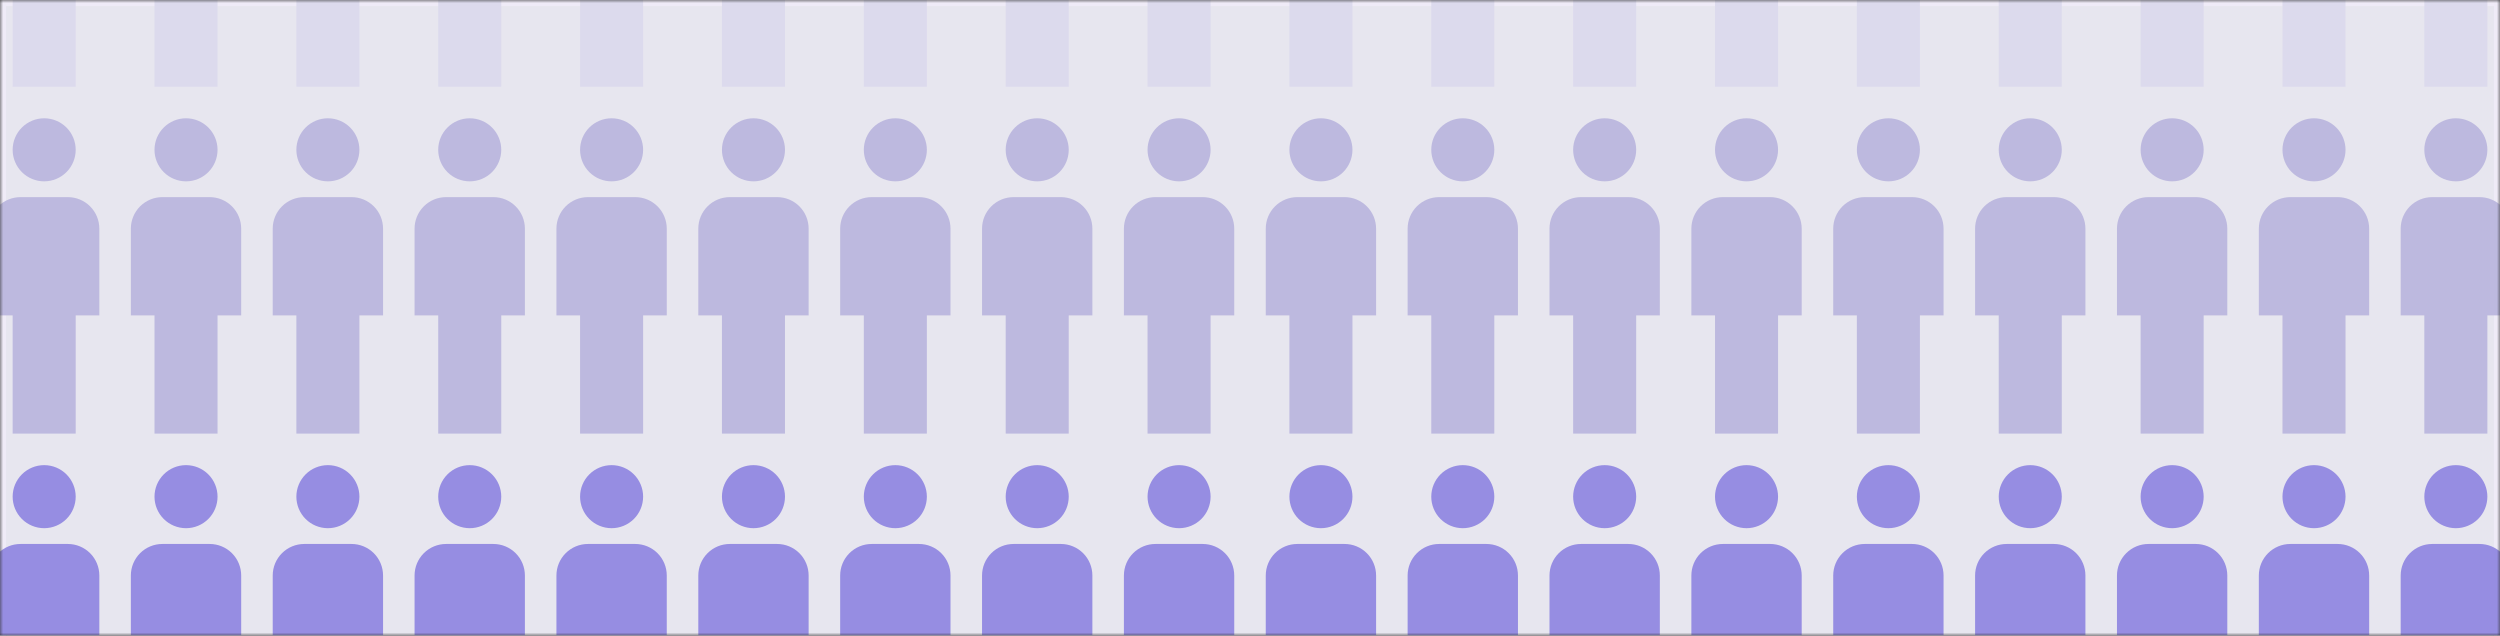 <?xml version="1.0" encoding="UTF-8"?> <svg xmlns="http://www.w3.org/2000/svg" width="413" height="105" viewBox="0 0 413 105" fill="none"><rect x="0" y="0" width="413" height="105" fill="#333333" stroke="none"/><mask id="mask0_354_12170" style="mask-type:alpha" maskUnits="userSpaceOnUse" x="0" y="0" width="413" height="105"><rect x="0.5" y="0.5" width="412" height="104" fill="#E7E6EF" stroke="#EFEBF7"></rect></mask><g mask="url(#mask0_354_12170)"><rect x="0.5" y="0.5" width="412" height="189" fill="#E7E6EF" stroke="#EFEBF7"></rect><path d="M77.6 76.84C78.982 76.84 80.306 77.389 81.283 78.366C82.26 79.343 82.808 80.668 82.808 82.049C82.808 83.431 82.26 84.756 81.283 85.733C80.306 86.71 78.982 87.258 77.6 87.258C76.219 87.258 74.894 86.71 73.918 85.733C72.941 84.756 72.392 83.431 72.392 82.049C72.392 80.668 72.941 79.343 73.918 78.366C74.894 77.389 76.219 76.84 77.6 76.84ZM73.694 89.863H81.506C82.888 89.863 84.212 90.412 85.189 91.389C86.166 92.366 86.714 93.691 86.714 95.072V109.397H82.808V128.932H72.392V109.397H68.486V95.072C68.486 93.691 69.035 92.366 70.012 91.389C70.988 90.412 72.313 89.863 73.694 89.863ZM101.036 76.84C102.418 76.84 103.742 77.389 104.719 78.366C105.696 79.343 106.244 80.668 106.244 82.049C106.244 83.431 105.696 84.756 104.719 85.733C103.742 86.71 102.418 87.258 101.036 87.258C99.655 87.258 98.33 86.71 97.354 85.733C96.377 84.756 95.828 83.431 95.828 82.049C95.828 80.668 96.377 79.343 97.354 78.366C98.33 77.389 99.655 76.84 101.036 76.84ZM97.13 89.863H104.942C106.324 89.863 107.648 90.412 108.625 91.389C109.602 92.366 110.15 93.691 110.15 95.072V109.397H106.244V128.932H95.828V109.397H91.922V95.072C91.922 93.691 92.471 92.366 93.448 91.389C94.424 90.412 95.749 89.863 97.13 89.863Z" fill="#968DE2"></path><path d="M-16.139 76.84C-14.758 76.84 -13.433 77.389 -12.456 78.366C-11.48 79.343 -10.931 80.668 -10.931 82.049C-10.931 83.431 -11.48 84.756 -12.456 85.733C-13.433 86.71 -14.758 87.258 -16.139 87.258C-17.52 87.258 -18.845 86.71 -19.822 85.733C-20.798 84.756 -21.347 83.431 -21.347 82.049C-21.347 80.668 -20.798 79.343 -19.822 78.366C-18.845 77.389 -17.52 76.84 -16.139 76.84ZM-20.045 89.863H-12.233C-10.852 89.863 -9.527 90.412 -8.55 91.389C-7.574 92.366 -7.025 93.691 -7.025 95.072V109.397H-10.931V128.932H-21.347V109.397H-25.253V95.072C-25.253 93.691 -24.704 92.366 -23.727 91.389C-22.751 90.412 -21.426 89.863 -20.045 89.863ZM7.297 76.84C8.678 76.84 10.003 77.389 10.98 78.366C11.956 79.343 12.505 80.668 12.505 82.049C12.505 83.431 11.956 84.756 10.98 85.733C10.003 86.71 8.678 87.258 7.297 87.258C5.916 87.258 4.591 86.71 3.614 85.733C2.638 84.756 2.089 83.431 2.089 82.049C2.089 80.668 2.638 79.343 3.614 78.366C4.591 77.389 5.916 76.84 7.297 76.84ZM3.391 89.863H11.203C12.584 89.863 13.909 90.412 14.886 91.389C15.862 92.366 16.411 93.691 16.411 95.072V109.397H12.505V128.932H2.089V109.397H-1.817V95.072C-1.817 93.691 -1.268 92.366 -0.292 91.389C0.685 90.412 2.01 89.863 3.391 89.863Z" fill="#968DE2"></path><path d="M171.347 76.84C172.729 76.84 174.053 77.389 175.03 78.366C176.007 79.343 176.555 80.668 176.555 82.049C176.555 83.431 176.007 84.756 175.03 85.733C174.053 86.71 172.729 87.258 171.347 87.258C169.966 87.258 168.641 86.71 167.665 85.733C166.688 84.756 166.139 83.431 166.139 82.049C166.139 80.668 166.688 79.343 167.665 78.366C168.641 77.389 169.966 76.84 171.347 76.84ZM167.441 89.863H175.253C176.635 89.863 177.959 90.412 178.936 91.389C179.913 92.366 180.461 93.691 180.461 95.072V109.397H176.555V128.932H166.139V109.397H162.233V95.072C162.233 93.691 162.782 92.366 163.759 91.389C164.735 90.412 166.06 89.863 167.441 89.863ZM194.783 76.84C196.165 76.84 197.489 77.389 198.466 78.366C199.443 79.343 199.991 80.668 199.991 82.049C199.991 83.431 199.443 84.756 198.466 85.733C197.489 86.71 196.165 87.258 194.783 87.258C193.402 87.258 192.077 86.71 191.101 85.733C190.124 84.756 189.575 83.431 189.575 82.049C189.575 80.668 190.124 79.343 191.101 78.366C192.077 77.389 193.402 76.84 194.783 76.84ZM190.877 89.863H198.689C200.071 89.863 201.395 90.412 202.372 91.389C203.349 92.366 203.897 93.691 203.897 95.072V109.397H199.991V128.932H189.575V109.397H185.669V95.072C185.669 93.691 186.218 92.366 187.195 91.389C188.171 90.412 189.496 89.863 190.877 89.863Z" fill="#968DE2"></path><path d="M124.473 76.84C125.855 76.84 127.179 77.389 128.156 78.366C129.133 79.343 129.681 80.668 129.681 82.049C129.681 83.431 129.133 84.756 128.156 85.733C127.179 86.71 125.855 87.258 124.473 87.258C123.092 87.258 121.767 86.71 120.791 85.733C119.814 84.756 119.265 83.431 119.265 82.049C119.265 80.668 119.814 79.343 120.791 78.366C121.767 77.389 123.092 76.84 124.473 76.84ZM120.567 89.863H128.379C129.761 89.863 131.085 90.412 132.062 91.389C133.039 92.366 133.587 93.691 133.587 95.072V109.397H129.681V128.932H119.265V109.397H115.359V95.072C115.359 93.691 115.908 92.366 116.885 91.389C117.861 90.412 119.186 89.863 120.567 89.863ZM147.909 76.84C149.291 76.84 150.615 77.389 151.592 78.366C152.569 79.343 153.117 80.668 153.117 82.049C153.117 83.431 152.569 84.756 151.592 85.733C150.615 86.71 149.291 87.258 147.909 87.258C146.528 87.258 145.203 86.71 144.227 85.733C143.25 84.756 142.701 83.431 142.701 82.049C142.701 80.668 143.25 79.343 144.227 78.366C145.203 77.389 146.528 76.84 147.909 76.84ZM144.003 89.863H151.815C153.197 89.863 154.521 90.412 155.498 91.389C156.475 92.366 157.023 93.691 157.023 95.072V109.397H153.117V128.932H142.701V109.397H138.795V95.072C138.795 93.691 139.344 92.366 140.321 91.389C141.297 90.412 142.622 89.863 144.003 89.863Z" fill="#968DE2"></path><path d="M30.731 76.84C32.112 76.84 33.437 77.389 34.414 78.366C35.391 79.343 35.939 80.668 35.939 82.049C35.939 83.431 35.391 84.756 34.414 85.733C33.437 86.71 32.112 87.258 30.731 87.258C29.35 87.258 28.025 86.71 27.049 85.733C26.072 84.756 25.523 83.431 25.523 82.049C25.523 80.668 26.072 79.343 27.049 78.366C28.025 77.389 29.35 76.84 30.731 76.84ZM26.825 89.863H34.637C36.018 89.863 37.343 90.412 38.32 91.389C39.297 92.366 39.845 93.691 39.845 95.072V109.397H35.939V128.932H25.523V109.397H21.617V95.072C21.617 93.691 22.166 92.366 23.143 91.389C24.119 90.412 25.444 89.863 26.825 89.863ZM54.167 76.84C55.548 76.84 56.873 77.389 57.85 78.366C58.827 79.343 59.375 80.668 59.375 82.049C59.375 83.431 58.827 84.756 57.85 85.733C56.873 86.71 55.548 87.258 54.167 87.258C52.786 87.258 51.461 86.71 50.485 85.733C49.508 84.756 48.959 83.431 48.959 82.049C48.959 80.668 49.508 79.343 50.485 78.366C51.461 77.389 52.786 76.84 54.167 76.84ZM50.261 89.863H58.073C59.454 89.863 60.779 90.412 61.756 91.389C62.733 92.366 63.281 93.691 63.281 95.072V109.397H59.375V128.932H48.959V109.397H45.053V95.072C45.053 93.691 45.602 92.366 46.579 91.389C47.555 90.412 48.88 89.863 50.261 89.863Z" fill="#968DE2"></path><path d="M218.217 76.84C219.598 76.84 220.922 77.389 221.899 78.366C222.876 79.343 223.425 80.668 223.425 82.049C223.425 83.431 222.876 84.756 221.899 85.733C220.922 86.71 219.598 87.258 218.217 87.258C216.835 87.258 215.511 86.71 214.534 85.733C213.557 84.756 213.009 83.431 213.009 82.049C213.009 80.668 213.557 79.343 214.534 78.366C215.511 77.389 216.835 76.84 218.217 76.84ZM214.311 89.863H222.123C223.504 89.863 224.828 90.412 225.805 91.389C226.782 92.366 227.331 93.691 227.331 95.072V109.397H223.425V128.932H213.009V109.397H209.103V95.072C209.103 93.691 209.651 92.366 210.628 91.389C211.605 90.412 212.929 89.863 214.311 89.863ZM241.653 76.84C243.034 76.84 244.358 77.389 245.335 78.366C246.312 79.343 246.861 80.668 246.861 82.049C246.861 83.431 246.312 84.756 245.335 85.733C244.358 86.71 243.034 87.258 241.653 87.258C240.271 87.258 238.947 86.71 237.97 85.733C236.993 84.756 236.445 83.431 236.445 82.049C236.445 80.668 236.993 79.343 237.97 78.366C238.947 77.389 240.271 76.84 241.653 76.84ZM237.747 89.863H245.559C246.94 89.863 248.264 90.412 249.241 91.389C250.218 92.366 250.767 93.691 250.767 95.072V109.397H246.861V128.932H236.445V109.397H232.539V95.072C232.539 93.691 233.087 92.366 234.064 91.389C235.041 90.412 236.365 89.863 237.747 89.863Z" fill="#968DE2"></path><path d="M265.091 76.84C266.472 76.84 267.796 77.389 268.773 78.366C269.75 79.343 270.299 80.668 270.299 82.049C270.299 83.431 269.75 84.756 268.773 85.733C267.796 86.71 266.472 87.258 265.091 87.258C263.709 87.258 262.385 86.71 261.408 85.733C260.431 84.756 259.883 83.431 259.883 82.049C259.883 80.668 260.431 79.343 261.408 78.366C262.385 77.389 263.709 76.84 265.091 76.84ZM261.185 89.863H268.997C270.378 89.863 271.702 90.412 272.679 91.389C273.656 92.366 274.205 93.691 274.205 95.072V109.397H270.299V128.932H259.883V109.397H255.977V95.072C255.977 93.691 256.525 92.366 257.502 91.389C258.479 90.412 259.803 89.863 261.185 89.863ZM288.527 76.84C289.908 76.84 291.232 77.389 292.209 78.366C293.186 79.343 293.735 80.668 293.735 82.049C293.735 83.431 293.186 84.756 292.209 85.733C291.232 86.71 289.908 87.258 288.527 87.258C287.145 87.258 285.821 86.71 284.844 85.733C283.867 84.756 283.319 83.431 283.319 82.049C283.319 80.668 283.867 79.343 284.844 78.366C285.821 77.389 287.145 76.84 288.527 76.84ZM284.621 89.863H292.433C293.814 89.863 295.138 90.412 296.115 91.389C297.092 92.366 297.641 93.691 297.641 95.072V109.397H293.735V128.932H283.319V109.397H279.413V95.072C279.413 93.691 279.961 92.366 280.938 91.389C281.915 90.412 283.239 89.863 284.621 89.863Z" fill="#968DE2"></path><path d="M358.837 76.84C360.218 76.84 361.543 77.389 362.519 78.366C363.496 79.343 364.045 80.668 364.045 82.049C364.045 83.431 363.496 84.756 362.519 85.733C361.543 86.71 360.218 87.258 358.837 87.258C357.455 87.258 356.131 86.71 355.154 85.733C354.177 84.756 353.629 83.431 353.629 82.049C353.629 80.668 354.177 79.343 355.154 78.366C356.131 77.389 357.455 76.84 358.837 76.84ZM354.931 89.863H362.743C364.124 89.863 365.449 90.412 366.425 91.389C367.402 92.366 367.951 93.691 367.951 95.072V109.397H364.045V128.932H353.629V109.397H349.723V95.072C349.723 93.691 350.271 92.366 351.248 91.389C352.225 90.412 353.549 89.863 354.931 89.863ZM382.273 76.84C383.654 76.84 384.979 77.389 385.955 78.366C386.932 79.343 387.481 80.668 387.481 82.049C387.481 83.431 386.932 84.756 385.955 85.733C384.979 86.71 383.654 87.258 382.273 87.258C380.891 87.258 379.567 86.71 378.59 85.733C377.613 84.756 377.065 83.431 377.065 82.049C377.065 80.668 377.613 79.343 378.59 78.366C379.567 77.389 380.891 76.84 382.273 76.84ZM378.367 89.863H386.179C387.56 89.863 388.885 90.412 389.861 91.389C390.838 92.366 391.387 93.691 391.387 95.072V109.397H387.481V128.932H377.065V109.397H373.159V95.072C373.159 93.691 373.707 92.366 374.684 91.389C375.661 90.412 376.985 89.863 378.367 89.863Z" fill="#968DE2"></path><path d="M311.962 76.84C313.343 76.84 314.668 77.389 315.644 78.366C316.621 79.343 317.17 80.668 317.17 82.049C317.17 83.431 316.621 84.756 315.644 85.733C314.668 86.71 313.343 87.258 311.962 87.258C310.58 87.258 309.256 86.71 308.279 85.733C307.302 84.756 306.754 83.431 306.754 82.049C306.754 80.668 307.302 79.343 308.279 78.366C309.256 77.389 310.58 76.84 311.962 76.84ZM308.056 89.863H315.868C317.249 89.863 318.574 90.412 319.55 91.389C320.527 92.366 321.076 93.691 321.076 95.072V109.397H317.17V128.932H306.754V109.397H302.848V95.072C302.848 93.691 303.396 92.366 304.373 91.389C305.35 90.412 306.674 89.863 308.056 89.863ZM335.398 76.84C336.779 76.84 338.104 77.389 339.08 78.366C340.057 79.343 340.606 80.668 340.606 82.049C340.606 83.431 340.057 84.756 339.08 85.733C338.104 86.71 336.779 87.258 335.398 87.258C334.016 87.258 332.692 86.71 331.715 85.733C330.738 84.756 330.19 83.431 330.19 82.049C330.19 80.668 330.738 79.343 331.715 78.366C332.692 77.389 334.016 76.84 335.398 76.84ZM331.492 89.863H339.304C340.685 89.863 342.01 90.412 342.986 91.389C343.963 92.366 344.512 93.691 344.512 95.072V109.397H340.606V128.932H330.19V109.397H326.284V95.072C326.284 93.691 326.832 92.366 327.809 91.389C328.786 90.412 330.11 89.863 331.492 89.863Z" fill="#968DE2"></path><path d="M405.706 76.84C407.087 76.84 408.412 77.389 409.388 78.366C410.365 79.343 410.914 80.668 410.914 82.049C410.914 83.431 410.365 84.756 409.388 85.733C408.412 86.71 407.087 87.258 405.706 87.258C404.325 87.258 403 86.71 402.023 85.733C401.046 84.756 400.498 83.431 400.498 82.049C400.498 80.668 401.046 79.343 402.023 78.366C403 77.389 404.325 76.84 405.706 76.84ZM401.8 89.863H409.612C410.993 89.863 412.318 90.412 413.294 91.389C414.271 92.366 414.82 93.691 414.82 95.072V109.397H410.914V128.932H400.498V109.397H396.592V95.072C396.592 93.691 397.14 92.366 398.117 91.389C399.094 90.412 400.419 89.863 401.8 89.863ZM429.142 76.84C430.523 76.84 431.848 77.389 432.824 78.366C433.801 79.343 434.35 80.668 434.35 82.049C434.35 83.431 433.801 84.756 432.824 85.733C431.848 86.71 430.523 87.258 429.142 87.258C427.761 87.258 426.436 86.71 425.459 85.733C424.482 84.756 423.934 83.431 423.934 82.049C423.934 80.668 424.482 79.343 425.459 78.366C426.436 77.389 427.761 76.84 429.142 76.84ZM425.236 89.863H433.048C434.429 89.863 435.754 90.412 436.73 91.389C437.707 92.366 438.256 93.691 438.256 95.072V109.397H434.35V128.932H423.934V109.397H420.028V95.072C420.028 93.691 420.576 92.366 421.553 91.389C422.53 90.412 423.855 89.863 425.236 89.863Z" fill="#968DE2"></path><path d="M77.6 19.541C78.982 19.541 80.306 20.09 81.283 21.067C82.26 22.044 82.808 23.369 82.808 24.75C82.808 26.132 82.26 27.457 81.283 28.434C80.306 29.411 78.982 29.959 77.6 29.959C76.219 29.959 74.894 29.411 73.918 28.434C72.941 27.457 72.392 26.132 72.392 24.75C72.392 23.369 72.941 22.044 73.918 21.067C74.894 20.09 76.219 19.541 77.6 19.541ZM73.694 32.564H81.506C82.888 32.564 84.212 33.113 85.189 34.09C86.166 35.067 86.714 36.392 86.714 37.773V52.099H82.808V71.633H72.392V52.099H68.486V37.773C68.486 36.392 69.035 35.067 70.012 34.09C70.988 33.113 72.313 32.564 73.694 32.564ZM101.036 19.541C102.418 19.541 103.742 20.09 104.719 21.067C105.696 22.044 106.244 23.369 106.244 24.75C106.244 26.132 105.696 27.457 104.719 28.434C103.742 29.411 102.418 29.959 101.036 29.959C99.655 29.959 98.33 29.411 97.354 28.434C96.377 27.457 95.828 26.132 95.828 24.75C95.828 23.369 96.377 22.044 97.354 21.067C98.33 20.09 99.655 19.541 101.036 19.541ZM97.13 32.564H104.942C106.324 32.564 107.648 33.113 108.625 34.09C109.602 35.067 110.15 36.392 110.15 37.773V52.099H106.244V71.633H95.828V52.099H91.922V37.773C91.922 36.392 92.471 35.067 93.448 34.09C94.424 33.113 95.749 32.564 97.13 32.564Z" fill="#BDB9DF"></path><path d="M-16.139 19.541C-14.758 19.541 -13.433 20.09 -12.456 21.067C-11.48 22.044 -10.931 23.369 -10.931 24.75C-10.931 26.132 -11.48 27.457 -12.456 28.434C-13.433 29.411 -14.758 29.959 -16.139 29.959C-17.52 29.959 -18.845 29.411 -19.822 28.434C-20.798 27.457 -21.347 26.132 -21.347 24.75C-21.347 23.369 -20.798 22.044 -19.822 21.067C-18.845 20.09 -17.52 19.541 -16.139 19.541ZM-20.045 32.564H-12.233C-10.852 32.564 -9.527 33.113 -8.55 34.09C-7.574 35.067 -7.025 36.392 -7.025 37.773V52.099H-10.931V71.633H-21.347V52.099H-25.253V37.773C-25.253 36.392 -24.704 35.067 -23.727 34.09C-22.751 33.113 -21.426 32.564 -20.045 32.564ZM7.297 19.541C8.678 19.541 10.003 20.09 10.98 21.067C11.956 22.044 12.505 23.369 12.505 24.75C12.505 26.132 11.956 27.457 10.98 28.434C10.003 29.411 8.678 29.959 7.297 29.959C5.916 29.959 4.591 29.411 3.614 28.434C2.638 27.457 2.089 26.132 2.089 24.75C2.089 23.369 2.638 22.044 3.614 21.067C4.591 20.09 5.916 19.541 7.297 19.541ZM3.391 32.564H11.203C12.584 32.564 13.909 33.113 14.886 34.09C15.862 35.067 16.411 36.392 16.411 37.773V52.099H12.505V71.633H2.089V52.099H-1.817V37.773C-1.817 36.392 -1.268 35.067 -0.292 34.09C0.685 33.113 2.01 32.564 3.391 32.564Z" fill="#BDB9DF"></path><path d="M171.347 19.541C172.729 19.541 174.053 20.09 175.03 21.067C176.007 22.044 176.555 23.369 176.555 24.75C176.555 26.132 176.007 27.457 175.03 28.434C174.053 29.411 172.729 29.959 171.347 29.959C169.966 29.959 168.641 29.411 167.665 28.434C166.688 27.457 166.139 26.132 166.139 24.75C166.139 23.369 166.688 22.044 167.665 21.067C168.641 20.09 169.966 19.541 171.347 19.541ZM167.441 32.564H175.253C176.635 32.564 177.959 33.113 178.936 34.09C179.913 35.067 180.461 36.392 180.461 37.773V52.099H176.555V71.633H166.139V52.099H162.233V37.773C162.233 36.392 162.782 35.067 163.759 34.09C164.735 33.113 166.06 32.564 167.441 32.564ZM194.783 19.541C196.165 19.541 197.489 20.09 198.466 21.067C199.443 22.044 199.991 23.369 199.991 24.75C199.991 26.132 199.443 27.457 198.466 28.434C197.489 29.411 196.165 29.959 194.783 29.959C193.402 29.959 192.077 29.411 191.101 28.434C190.124 27.457 189.575 26.132 189.575 24.75C189.575 23.369 190.124 22.044 191.101 21.067C192.077 20.09 193.402 19.541 194.783 19.541ZM190.877 32.564H198.689C200.071 32.564 201.395 33.113 202.372 34.09C203.349 35.067 203.897 36.392 203.897 37.773V52.099H199.991V71.633H189.575V52.099H185.669V37.773C185.669 36.392 186.218 35.067 187.195 34.09C188.171 33.113 189.496 32.564 190.877 32.564Z" fill="#BDB9DF"></path><path d="M124.473 19.541C125.855 19.541 127.179 20.09 128.156 21.067C129.133 22.044 129.681 23.369 129.681 24.75C129.681 26.132 129.133 27.457 128.156 28.434C127.179 29.411 125.855 29.959 124.473 29.959C123.092 29.959 121.767 29.411 120.791 28.434C119.814 27.457 119.265 26.132 119.265 24.75C119.265 23.369 119.814 22.044 120.791 21.067C121.767 20.09 123.092 19.541 124.473 19.541ZM120.567 32.564H128.379C129.761 32.564 131.085 33.113 132.062 34.09C133.039 35.067 133.587 36.392 133.587 37.773V52.099H129.681V71.633H119.265V52.099H115.359V37.773C115.359 36.392 115.908 35.067 116.885 34.09C117.861 33.113 119.186 32.564 120.567 32.564ZM147.909 19.541C149.291 19.541 150.615 20.09 151.592 21.067C152.569 22.044 153.117 23.369 153.117 24.75C153.117 26.132 152.569 27.457 151.592 28.434C150.615 29.411 149.291 29.959 147.909 29.959C146.528 29.959 145.203 29.411 144.227 28.434C143.25 27.457 142.701 26.132 142.701 24.75C142.701 23.369 143.25 22.044 144.227 21.067C145.203 20.09 146.528 19.541 147.909 19.541ZM144.003 32.564H151.815C153.197 32.564 154.521 33.113 155.498 34.09C156.475 35.067 157.023 36.392 157.023 37.773V52.099H153.117V71.633H142.701V52.099H138.795V37.773C138.795 36.392 139.344 35.067 140.321 34.09C141.297 33.113 142.622 32.564 144.003 32.564Z" fill="#BDB9DF"></path><path d="M30.731 19.541C32.112 19.541 33.437 20.09 34.414 21.067C35.391 22.044 35.939 23.369 35.939 24.75C35.939 26.132 35.391 27.457 34.414 28.434C33.437 29.411 32.112 29.959 30.731 29.959C29.35 29.959 28.025 29.411 27.049 28.434C26.072 27.457 25.523 26.132 25.523 24.75C25.523 23.369 26.072 22.044 27.049 21.067C28.025 20.09 29.35 19.541 30.731 19.541ZM26.825 32.564H34.637C36.018 32.564 37.343 33.113 38.32 34.09C39.297 35.067 39.845 36.392 39.845 37.773V52.099H35.939V71.633H25.523V52.099H21.617V37.773C21.617 36.392 22.166 35.067 23.143 34.09C24.119 33.113 25.444 32.564 26.825 32.564ZM54.167 19.541C55.548 19.541 56.873 20.09 57.85 21.067C58.827 22.044 59.375 23.369 59.375 24.75C59.375 26.132 58.827 27.457 57.85 28.434C56.873 29.411 55.548 29.959 54.167 29.959C52.786 29.959 51.461 29.411 50.485 28.434C49.508 27.457 48.959 26.132 48.959 24.75C48.959 23.369 49.508 22.044 50.485 21.067C51.461 20.09 52.786 19.541 54.167 19.541ZM50.261 32.564H58.073C59.454 32.564 60.779 33.113 61.756 34.09C62.733 35.067 63.281 36.392 63.281 37.773V52.099H59.375V71.633H48.959V52.099H45.053V37.773C45.053 36.392 45.602 35.067 46.579 34.09C47.555 33.113 48.88 32.564 50.261 32.564Z" fill="#BDB9DF"></path><path d="M218.217 19.541C219.598 19.541 220.922 20.09 221.899 21.067C222.876 22.044 223.425 23.369 223.425 24.75C223.425 26.132 222.876 27.457 221.899 28.434C220.922 29.411 219.598 29.959 218.217 29.959C216.835 29.959 215.511 29.411 214.534 28.434C213.557 27.457 213.009 26.132 213.009 24.75C213.009 23.369 213.557 22.044 214.534 21.067C215.511 20.09 216.835 19.541 218.217 19.541ZM214.311 32.564H222.123C223.504 32.564 224.828 33.113 225.805 34.09C226.782 35.067 227.331 36.392 227.331 37.773V52.099H223.425V71.633H213.009V52.099H209.103V37.773C209.103 36.392 209.651 35.067 210.628 34.09C211.605 33.113 212.929 32.564 214.311 32.564ZM241.653 19.541C243.034 19.541 244.358 20.09 245.335 21.067C246.312 22.044 246.861 23.369 246.861 24.75C246.861 26.132 246.312 27.457 245.335 28.434C244.358 29.411 243.034 29.959 241.653 29.959C240.271 29.959 238.947 29.411 237.97 28.434C236.993 27.457 236.445 26.132 236.445 24.75C236.445 23.369 236.993 22.044 237.97 21.067C238.947 20.09 240.271 19.541 241.653 19.541ZM237.747 32.564H245.559C246.94 32.564 248.264 33.113 249.241 34.09C250.218 35.067 250.767 36.392 250.767 37.773V52.099H246.861V71.633H236.445V52.099H232.539V37.773C232.539 36.392 233.087 35.067 234.064 34.09C235.041 33.113 236.365 32.564 237.747 32.564Z" fill="#BDB9DF"></path><path d="M265.091 19.541C266.472 19.541 267.796 20.09 268.773 21.067C269.75 22.044 270.299 23.369 270.299 24.75C270.299 26.132 269.75 27.457 268.773 28.434C267.796 29.411 266.472 29.959 265.091 29.959C263.709 29.959 262.385 29.411 261.408 28.434C260.431 27.457 259.883 26.132 259.883 24.75C259.883 23.369 260.431 22.044 261.408 21.067C262.385 20.09 263.709 19.541 265.091 19.541ZM261.185 32.564H268.997C270.378 32.564 271.702 33.113 272.679 34.09C273.656 35.067 274.205 36.392 274.205 37.773V52.099H270.299V71.633H259.883V52.099H255.977V37.773C255.977 36.392 256.525 35.067 257.502 34.09C258.479 33.113 259.803 32.564 261.185 32.564ZM288.527 19.541C289.908 19.541 291.232 20.09 292.209 21.067C293.186 22.044 293.735 23.369 293.735 24.75C293.735 26.132 293.186 27.457 292.209 28.434C291.232 29.411 289.908 29.959 288.527 29.959C287.145 29.959 285.821 29.411 284.844 28.434C283.867 27.457 283.319 26.132 283.319 24.75C283.319 23.369 283.867 22.044 284.844 21.067C285.821 20.09 287.145 19.541 288.527 19.541ZM284.621 32.564H292.433C293.814 32.564 295.138 33.113 296.115 34.09C297.092 35.067 297.641 36.392 297.641 37.773V52.099H293.735V71.633H283.319V52.099H279.413V37.773C279.413 36.392 279.961 35.067 280.938 34.09C281.915 33.113 283.239 32.564 284.621 32.564Z" fill="#BDB9DF"></path><path d="M358.837 19.541C360.218 19.541 361.543 20.09 362.519 21.067C363.496 22.044 364.045 23.369 364.045 24.75C364.045 26.132 363.496 27.457 362.519 28.434C361.543 29.411 360.218 29.959 358.837 29.959C357.455 29.959 356.131 29.411 355.154 28.434C354.177 27.457 353.629 26.132 353.629 24.75C353.629 23.369 354.177 22.044 355.154 21.067C356.131 20.09 357.455 19.541 358.837 19.541ZM354.931 32.564H362.743C364.124 32.564 365.449 33.113 366.425 34.09C367.402 35.067 367.951 36.392 367.951 37.773V52.099H364.045V71.633H353.629V52.099H349.723V37.773C349.723 36.392 350.271 35.067 351.248 34.09C352.225 33.113 353.549 32.564 354.931 32.564ZM382.273 19.541C383.654 19.541 384.979 20.09 385.955 21.067C386.932 22.044 387.481 23.369 387.481 24.75C387.481 26.132 386.932 27.457 385.955 28.434C384.979 29.411 383.654 29.959 382.273 29.959C380.891 29.959 379.567 29.411 378.59 28.434C377.613 27.457 377.065 26.132 377.065 24.75C377.065 23.369 377.613 22.044 378.59 21.067C379.567 20.09 380.891 19.541 382.273 19.541ZM378.367 32.564H386.179C387.56 32.564 388.885 33.113 389.861 34.09C390.838 35.067 391.387 36.392 391.387 37.773V52.099H387.481V71.633H377.065V52.099H373.159V37.773C373.159 36.392 373.707 35.067 374.684 34.09C375.661 33.113 376.985 32.564 378.367 32.564Z" fill="#BDB9DF"></path><path d="M311.962 19.541C313.343 19.541 314.668 20.09 315.644 21.067C316.621 22.044 317.17 23.369 317.17 24.75C317.17 26.132 316.621 27.457 315.644 28.434C314.668 29.411 313.343 29.959 311.962 29.959C310.58 29.959 309.256 29.411 308.279 28.434C307.302 27.457 306.754 26.132 306.754 24.75C306.754 23.369 307.302 22.044 308.279 21.067C309.256 20.09 310.58 19.541 311.962 19.541ZM308.056 32.564H315.868C317.249 32.564 318.574 33.113 319.55 34.09C320.527 35.067 321.076 36.392 321.076 37.773V52.099H317.17V71.633H306.754V52.099H302.848V37.773C302.848 36.392 303.396 35.067 304.373 34.09C305.35 33.113 306.674 32.564 308.056 32.564ZM335.398 19.541C336.779 19.541 338.104 20.09 339.08 21.067C340.057 22.044 340.606 23.369 340.606 24.75C340.606 26.132 340.057 27.457 339.08 28.434C338.104 29.411 336.779 29.959 335.398 29.959C334.016 29.959 332.692 29.411 331.715 28.434C330.738 27.457 330.19 26.132 330.19 24.75C330.19 23.369 330.738 22.044 331.715 21.067C332.692 20.09 334.016 19.541 335.398 19.541ZM331.492 32.564H339.304C340.685 32.564 342.01 33.113 342.986 34.09C343.963 35.067 344.512 36.392 344.512 37.773V52.099H340.606V71.633H330.19V52.099H326.284V37.773C326.284 36.392 326.832 35.067 327.809 34.09C328.786 33.113 330.11 32.564 331.492 32.564Z" fill="#BDB9DF"></path><path d="M405.706 19.541C407.087 19.541 408.412 20.09 409.388 21.067C410.365 22.044 410.914 23.369 410.914 24.75C410.914 26.132 410.365 27.457 409.388 28.434C408.412 29.411 407.087 29.959 405.706 29.959C404.325 29.959 403 29.411 402.023 28.434C401.046 27.457 400.498 26.132 400.498 24.75C400.498 23.369 401.046 22.044 402.023 21.067C403 20.09 404.325 19.541 405.706 19.541ZM401.8 32.564H409.612C410.993 32.564 412.318 33.113 413.294 34.09C414.271 35.067 414.82 36.392 414.82 37.773V52.099H410.914V71.633H400.498V52.099H396.592V37.773C396.592 36.392 397.14 35.067 398.117 34.09C399.094 33.113 400.419 32.564 401.8 32.564ZM429.142 19.541C430.523 19.541 431.848 20.09 432.824 21.067C433.801 22.044 434.35 23.369 434.35 24.75C434.35 26.132 433.801 27.457 432.824 28.434C431.848 29.411 430.523 29.959 429.142 29.959C427.761 29.959 426.436 29.411 425.459 28.434C424.482 27.457 423.934 26.132 423.934 24.75C423.934 23.369 424.482 22.044 425.459 21.067C426.436 20.09 427.761 19.541 429.142 19.541ZM425.236 32.564H433.048C434.429 32.564 435.754 33.113 436.73 34.09C437.707 35.067 438.256 36.392 438.256 37.773V52.099H434.35V71.633H423.934V52.099H420.028V37.773C420.028 36.392 420.576 35.067 421.553 34.09C422.53 33.113 423.855 32.564 425.236 32.564Z" fill="#BDB9DF"></path><path d="M77.6 -37.763C78.982 -37.763 80.306 -37.214 81.283 -36.237C82.26 -35.26 82.808 -33.935 82.808 -32.553C82.808 -31.172 82.26 -29.847 81.283 -28.87C80.306 -27.893 78.982 -27.344 77.6 -27.344C76.219 -27.344 74.894 -27.893 73.918 -28.87C72.941 -29.847 72.392 -31.172 72.392 -32.553C72.392 -33.935 72.941 -35.26 73.918 -36.237C74.894 -37.214 76.219 -37.763 77.6 -37.763ZM73.694 -24.74H81.506C82.888 -24.74 84.212 -24.191 85.189 -23.214C86.166 -22.237 86.714 -20.912 86.714 -19.53V-5.205H82.808V14.329H72.392V-5.205H68.486V-19.53C68.486 -20.912 69.035 -22.237 70.012 -23.214C70.988 -24.191 72.313 -24.74 73.694 -24.74ZM101.036 -37.763C102.418 -37.763 103.742 -37.214 104.719 -36.237C105.696 -35.26 106.244 -33.935 106.244 -32.553C106.244 -31.172 105.696 -29.847 104.719 -28.87C103.742 -27.893 102.418 -27.344 101.036 -27.344C99.655 -27.344 98.33 -27.893 97.354 -28.87C96.377 -29.847 95.828 -31.172 95.828 -32.553C95.828 -33.935 96.377 -35.26 97.354 -36.237C98.33 -37.214 99.655 -37.763 101.036 -37.763ZM97.13 -24.74H104.942C106.324 -24.74 107.648 -24.191 108.625 -23.214C109.602 -22.237 110.15 -20.912 110.15 -19.53V-5.205H106.244V14.329H95.828V-5.205H91.922V-19.53C91.922 -20.912 92.471 -22.237 93.448 -23.214C94.424 -24.191 95.749 -24.74 97.13 -24.74Z" fill="#DCDAED"></path><path d="M-16.139 -37.763C-14.758 -37.763 -13.433 -37.214 -12.456 -36.237C-11.48 -35.26 -10.931 -33.935 -10.931 -32.553C-10.931 -31.172 -11.48 -29.847 -12.456 -28.87C-13.433 -27.893 -14.758 -27.344 -16.139 -27.344C-17.52 -27.344 -18.845 -27.893 -19.822 -28.87C-20.798 -29.847 -21.347 -31.172 -21.347 -32.553C-21.347 -33.935 -20.798 -35.26 -19.822 -36.237C-18.845 -37.214 -17.52 -37.763 -16.139 -37.763ZM-20.045 -24.74H-12.233C-10.852 -24.74 -9.527 -24.191 -8.55 -23.214C-7.574 -22.237 -7.025 -20.912 -7.025 -19.53V-5.205H-10.931V14.329H-21.347V-5.205H-25.253V-19.53C-25.253 -20.912 -24.704 -22.237 -23.727 -23.214C-22.751 -24.191 -21.426 -24.74 -20.045 -24.74ZM7.297 -37.763C8.678 -37.763 10.003 -37.214 10.98 -36.237C11.956 -35.26 12.505 -33.935 12.505 -32.553C12.505 -31.172 11.956 -29.847 10.98 -28.87C10.003 -27.893 8.678 -27.344 7.297 -27.344C5.916 -27.344 4.591 -27.893 3.614 -28.87C2.638 -29.847 2.089 -31.172 2.089 -32.553C2.089 -33.935 2.638 -35.26 3.614 -36.237C4.591 -37.214 5.916 -37.763 7.297 -37.763ZM3.391 -24.74H11.203C12.584 -24.74 13.909 -24.191 14.886 -23.214C15.862 -22.237 16.411 -20.912 16.411 -19.53V-5.205H12.505V14.329H2.089V-5.205H-1.817V-19.53C-1.817 -20.912 -1.268 -22.237 -0.292 -23.214C0.685 -24.191 2.01 -24.74 3.391 -24.74Z" fill="#DCDAED"></path><path d="M171.347 -37.763C172.729 -37.763 174.053 -37.214 175.03 -36.237C176.007 -35.26 176.555 -33.935 176.555 -32.553C176.555 -31.172 176.007 -29.847 175.03 -28.87C174.053 -27.893 172.729 -27.344 171.347 -27.344C169.966 -27.344 168.641 -27.893 167.665 -28.87C166.688 -29.847 166.139 -31.172 166.139 -32.553C166.139 -33.935 166.688 -35.26 167.665 -36.237C168.641 -37.214 169.966 -37.763 171.347 -37.763ZM167.441 -24.74H175.253C176.635 -24.74 177.959 -24.191 178.936 -23.214C179.913 -22.237 180.461 -20.912 180.461 -19.53V-5.205H176.555V14.329H166.139V-5.205H162.233V-19.53C162.233 -20.912 162.782 -22.237 163.759 -23.214C164.735 -24.191 166.06 -24.74 167.441 -24.74ZM194.783 -37.763C196.165 -37.763 197.489 -37.214 198.466 -36.237C199.443 -35.26 199.991 -33.935 199.991 -32.553C199.991 -31.172 199.443 -29.847 198.466 -28.87C197.489 -27.893 196.165 -27.344 194.783 -27.344C193.402 -27.344 192.077 -27.893 191.101 -28.87C190.124 -29.847 189.575 -31.172 189.575 -32.553C189.575 -33.935 190.124 -35.26 191.101 -36.237C192.077 -37.214 193.402 -37.763 194.783 -37.763ZM190.877 -24.74H198.689C200.071 -24.74 201.395 -24.191 202.372 -23.214C203.349 -22.237 203.897 -20.912 203.897 -19.53V-5.205H199.991V14.329H189.575V-5.205H185.669V-19.53C185.669 -20.912 186.218 -22.237 187.195 -23.214C188.171 -24.191 189.496 -24.74 190.877 -24.74Z" fill="#DCDAED"></path><path d="M124.473 -37.763C125.855 -37.763 127.179 -37.214 128.156 -36.237C129.133 -35.26 129.681 -33.935 129.681 -32.553C129.681 -31.172 129.133 -29.847 128.156 -28.87C127.179 -27.893 125.855 -27.344 124.473 -27.344C123.092 -27.344 121.767 -27.893 120.791 -28.87C119.814 -29.847 119.265 -31.172 119.265 -32.553C119.265 -33.935 119.814 -35.26 120.791 -36.237C121.767 -37.214 123.092 -37.763 124.473 -37.763ZM120.567 -24.74H128.379C129.761 -24.74 131.085 -24.191 132.062 -23.214C133.039 -22.237 133.587 -20.912 133.587 -19.53V-5.205H129.681V14.329H119.265V-5.205H115.359V-19.53C115.359 -20.912 115.908 -22.237 116.885 -23.214C117.861 -24.191 119.186 -24.74 120.567 -24.74ZM147.909 -37.763C149.291 -37.763 150.615 -37.214 151.592 -36.237C152.569 -35.26 153.117 -33.935 153.117 -32.553C153.117 -31.172 152.569 -29.847 151.592 -28.87C150.615 -27.893 149.291 -27.344 147.909 -27.344C146.528 -27.344 145.203 -27.893 144.227 -28.87C143.25 -29.847 142.701 -31.172 142.701 -32.553C142.701 -33.935 143.25 -35.26 144.227 -36.237C145.203 -37.214 146.528 -37.763 147.909 -37.763ZM144.003 -24.74H151.815C153.197 -24.74 154.521 -24.191 155.498 -23.214C156.475 -22.237 157.023 -20.912 157.023 -19.53V-5.205H153.117V14.329H142.701V-5.205H138.795V-19.53C138.795 -20.912 139.344 -22.237 140.321 -23.214C141.297 -24.191 142.622 -24.74 144.003 -24.74Z" fill="#DCDAED"></path><path d="M30.731 -37.763C32.112 -37.763 33.437 -37.214 34.414 -36.237C35.391 -35.26 35.939 -33.935 35.939 -32.553C35.939 -31.172 35.391 -29.847 34.414 -28.87C33.437 -27.893 32.112 -27.344 30.731 -27.344C29.35 -27.344 28.025 -27.893 27.049 -28.87C26.072 -29.847 25.523 -31.172 25.523 -32.553C25.523 -33.935 26.072 -35.26 27.049 -36.237C28.025 -37.214 29.35 -37.763 30.731 -37.763ZM26.825 -24.74H34.637C36.018 -24.74 37.343 -24.191 38.32 -23.214C39.297 -22.237 39.845 -20.912 39.845 -19.53V-5.205H35.939V14.329H25.523V-5.205H21.617V-19.53C21.617 -20.912 22.166 -22.237 23.143 -23.214C24.119 -24.191 25.444 -24.74 26.825 -24.74ZM54.167 -37.763C55.548 -37.763 56.873 -37.214 57.85 -36.237C58.827 -35.26 59.375 -33.935 59.375 -32.553C59.375 -31.172 58.827 -29.847 57.85 -28.87C56.873 -27.893 55.548 -27.344 54.167 -27.344C52.786 -27.344 51.461 -27.893 50.485 -28.87C49.508 -29.847 48.959 -31.172 48.959 -32.553C48.959 -33.935 49.508 -35.26 50.485 -36.237C51.461 -37.214 52.786 -37.763 54.167 -37.763ZM50.261 -24.74H58.073C59.454 -24.74 60.779 -24.191 61.756 -23.214C62.733 -22.237 63.281 -20.912 63.281 -19.53V-5.205H59.375V14.329H48.959V-5.205H45.053V-19.53C45.053 -20.912 45.602 -22.237 46.579 -23.214C47.555 -24.191 48.88 -24.74 50.261 -24.74Z" fill="#DCDAED"></path><path d="M218.217 -37.763C219.598 -37.763 220.922 -37.214 221.899 -36.237C222.876 -35.26 223.425 -33.935 223.425 -32.553C223.425 -31.172 222.876 -29.847 221.899 -28.87C220.922 -27.893 219.598 -27.344 218.217 -27.344C216.835 -27.344 215.511 -27.893 214.534 -28.87C213.557 -29.847 213.009 -31.172 213.009 -32.553C213.009 -33.935 213.557 -35.26 214.534 -36.237C215.511 -37.214 216.835 -37.763 218.217 -37.763ZM214.311 -24.74H222.123C223.504 -24.74 224.828 -24.191 225.805 -23.214C226.782 -22.237 227.331 -20.912 227.331 -19.53V-5.205H223.425V14.329H213.009V-5.205H209.103V-19.53C209.103 -20.912 209.651 -22.237 210.628 -23.214C211.605 -24.191 212.929 -24.74 214.311 -24.74ZM241.653 -37.763C243.034 -37.763 244.358 -37.214 245.335 -36.237C246.312 -35.26 246.861 -33.935 246.861 -32.553C246.861 -31.172 246.312 -29.847 245.335 -28.87C244.358 -27.893 243.034 -27.344 241.653 -27.344C240.271 -27.344 238.947 -27.893 237.97 -28.87C236.993 -29.847 236.445 -31.172 236.445 -32.553C236.445 -33.935 236.993 -35.26 237.97 -36.237C238.947 -37.214 240.271 -37.763 241.653 -37.763ZM237.747 -24.74H245.559C246.94 -24.74 248.264 -24.191 249.241 -23.214C250.218 -22.237 250.767 -20.912 250.767 -19.53V-5.205H246.861V14.329H236.445V-5.205H232.539V-19.53C232.539 -20.912 233.087 -22.237 234.064 -23.214C235.041 -24.191 236.365 -24.74 237.747 -24.74Z" fill="#DCDAED"></path><path d="M265.091 -37.763C266.472 -37.763 267.796 -37.214 268.773 -36.237C269.75 -35.26 270.299 -33.935 270.299 -32.553C270.299 -31.172 269.75 -29.847 268.773 -28.87C267.796 -27.893 266.472 -27.344 265.091 -27.344C263.709 -27.344 262.385 -27.893 261.408 -28.87C260.431 -29.847 259.883 -31.172 259.883 -32.553C259.883 -33.935 260.431 -35.26 261.408 -36.237C262.385 -37.214 263.709 -37.763 265.091 -37.763ZM261.185 -24.74H268.997C270.378 -24.74 271.702 -24.191 272.679 -23.214C273.656 -22.237 274.205 -20.912 274.205 -19.53V-5.205H270.299V14.329H259.883V-5.205H255.977V-19.53C255.977 -20.912 256.525 -22.237 257.502 -23.214C258.479 -24.191 259.803 -24.74 261.185 -24.74ZM288.527 -37.763C289.908 -37.763 291.232 -37.214 292.209 -36.237C293.186 -35.26 293.735 -33.935 293.735 -32.553C293.735 -31.172 293.186 -29.847 292.209 -28.87C291.232 -27.893 289.908 -27.344 288.527 -27.344C287.145 -27.344 285.821 -27.893 284.844 -28.87C283.867 -29.847 283.319 -31.172 283.319 -32.553C283.319 -33.935 283.867 -35.26 284.844 -36.237C285.821 -37.214 287.145 -37.763 288.527 -37.763ZM284.621 -24.74H292.433C293.814 -24.74 295.138 -24.191 296.115 -23.214C297.092 -22.237 297.641 -20.912 297.641 -19.53V-5.205H293.735V14.329H283.319V-5.205H279.413V-19.53C279.413 -20.912 279.961 -22.237 280.938 -23.214C281.915 -24.191 283.239 -24.74 284.621 -24.74Z" fill="#DCDAED"></path><path d="M358.837 -37.763C360.218 -37.763 361.543 -37.214 362.519 -36.237C363.496 -35.26 364.045 -33.935 364.045 -32.553C364.045 -31.172 363.496 -29.847 362.519 -28.87C361.543 -27.893 360.218 -27.344 358.837 -27.344C357.455 -27.344 356.131 -27.893 355.154 -28.87C354.177 -29.847 353.629 -31.172 353.629 -32.553C353.629 -33.935 354.177 -35.26 355.154 -36.237C356.131 -37.214 357.455 -37.763 358.837 -37.763ZM354.931 -24.74H362.743C364.124 -24.74 365.449 -24.191 366.425 -23.214C367.402 -22.237 367.951 -20.912 367.951 -19.53V-5.205H364.045V14.329H353.629V-5.205H349.723V-19.53C349.723 -20.912 350.271 -22.237 351.248 -23.214C352.225 -24.191 353.549 -24.74 354.931 -24.74ZM382.273 -37.763C383.654 -37.763 384.979 -37.214 385.955 -36.237C386.932 -35.26 387.481 -33.935 387.481 -32.553C387.481 -31.172 386.932 -29.847 385.955 -28.87C384.979 -27.893 383.654 -27.344 382.273 -27.344C380.891 -27.344 379.567 -27.893 378.59 -28.87C377.613 -29.847 377.065 -31.172 377.065 -32.553C377.065 -33.935 377.613 -35.26 378.59 -36.237C379.567 -37.214 380.891 -37.763 382.273 -37.763ZM378.367 -24.74H386.179C387.56 -24.74 388.885 -24.191 389.861 -23.214C390.838 -22.237 391.387 -20.912 391.387 -19.53V-5.205H387.481V14.329H377.065V-5.205H373.159V-19.53C373.159 -20.912 373.707 -22.237 374.684 -23.214C375.661 -24.191 376.985 -24.74 378.367 -24.74Z" fill="#DCDAED"></path><path d="M311.962 -37.763C313.343 -37.763 314.668 -37.214 315.644 -36.237C316.621 -35.26 317.17 -33.935 317.17 -32.553C317.17 -31.172 316.621 -29.847 315.644 -28.87C314.668 -27.893 313.343 -27.344 311.962 -27.344C310.58 -27.344 309.256 -27.893 308.279 -28.87C307.302 -29.847 306.754 -31.172 306.754 -32.553C306.754 -33.935 307.302 -35.26 308.279 -36.237C309.256 -37.214 310.58 -37.763 311.962 -37.763ZM308.056 -24.74H315.868C317.249 -24.74 318.574 -24.191 319.55 -23.214C320.527 -22.237 321.076 -20.912 321.076 -19.53V-5.205H317.17V14.329H306.754V-5.205H302.848V-19.53C302.848 -20.912 303.396 -22.237 304.373 -23.214C305.35 -24.191 306.674 -24.74 308.056 -24.74ZM335.398 -37.763C336.779 -37.763 338.104 -37.214 339.08 -36.237C340.057 -35.26 340.606 -33.935 340.606 -32.553C340.606 -31.172 340.057 -29.847 339.08 -28.87C338.104 -27.893 336.779 -27.344 335.398 -27.344C334.016 -27.344 332.692 -27.893 331.715 -28.87C330.738 -29.847 330.19 -31.172 330.19 -32.553C330.19 -33.935 330.738 -35.26 331.715 -36.237C332.692 -37.214 334.016 -37.763 335.398 -37.763ZM331.492 -24.74H339.304C340.685 -24.74 342.01 -24.191 342.986 -23.214C343.963 -22.237 344.512 -20.912 344.512 -19.53V-5.205H340.606V14.329H330.19V-5.205H326.284V-19.53C326.284 -20.912 326.832 -22.237 327.809 -23.214C328.786 -24.191 330.11 -24.74 331.492 -24.74Z" fill="#DCDAED"></path><path d="M405.706 -37.763C407.087 -37.763 408.412 -37.214 409.388 -36.237C410.365 -35.26 410.914 -33.935 410.914 -32.553C410.914 -31.172 410.365 -29.847 409.388 -28.87C408.412 -27.893 407.087 -27.344 405.706 -27.344C404.325 -27.344 403 -27.893 402.023 -28.87C401.046 -29.847 400.498 -31.172 400.498 -32.553C400.498 -33.935 401.046 -35.26 402.023 -36.237C403 -37.214 404.325 -37.763 405.706 -37.763ZM401.8 -24.74H409.612C410.993 -24.74 412.318 -24.191 413.294 -23.214C414.271 -22.237 414.82 -20.912 414.82 -19.53V-5.205H410.914V14.329H400.498V-5.205H396.592V-19.53C396.592 -20.912 397.14 -22.237 398.117 -23.214C399.094 -24.191 400.419 -24.74 401.8 -24.74ZM429.142 -37.763C430.523 -37.763 431.848 -37.214 432.824 -36.237C433.801 -35.26 434.35 -33.935 434.35 -32.553C434.35 -31.172 433.801 -29.847 432.824 -28.87C431.848 -27.893 430.523 -27.344 429.142 -27.344C427.761 -27.344 426.436 -27.893 425.459 -28.87C424.482 -29.847 423.934 -31.172 423.934 -32.553C423.934 -33.935 424.482 -35.26 425.459 -36.237C426.436 -37.214 427.761 -37.763 429.142 -37.763ZM425.236 -24.74H433.048C434.429 -24.74 435.754 -24.191 436.73 -23.214C437.707 -22.237 438.256 -20.912 438.256 -19.53V-5.205H434.35V14.329H423.934V-5.205H420.028V-19.53C420.028 -20.912 420.576 -22.237 421.553 -23.214C422.53 -24.191 423.855 -24.74 425.236 -24.74Z" fill="#DCDAED"></path></g></svg> 